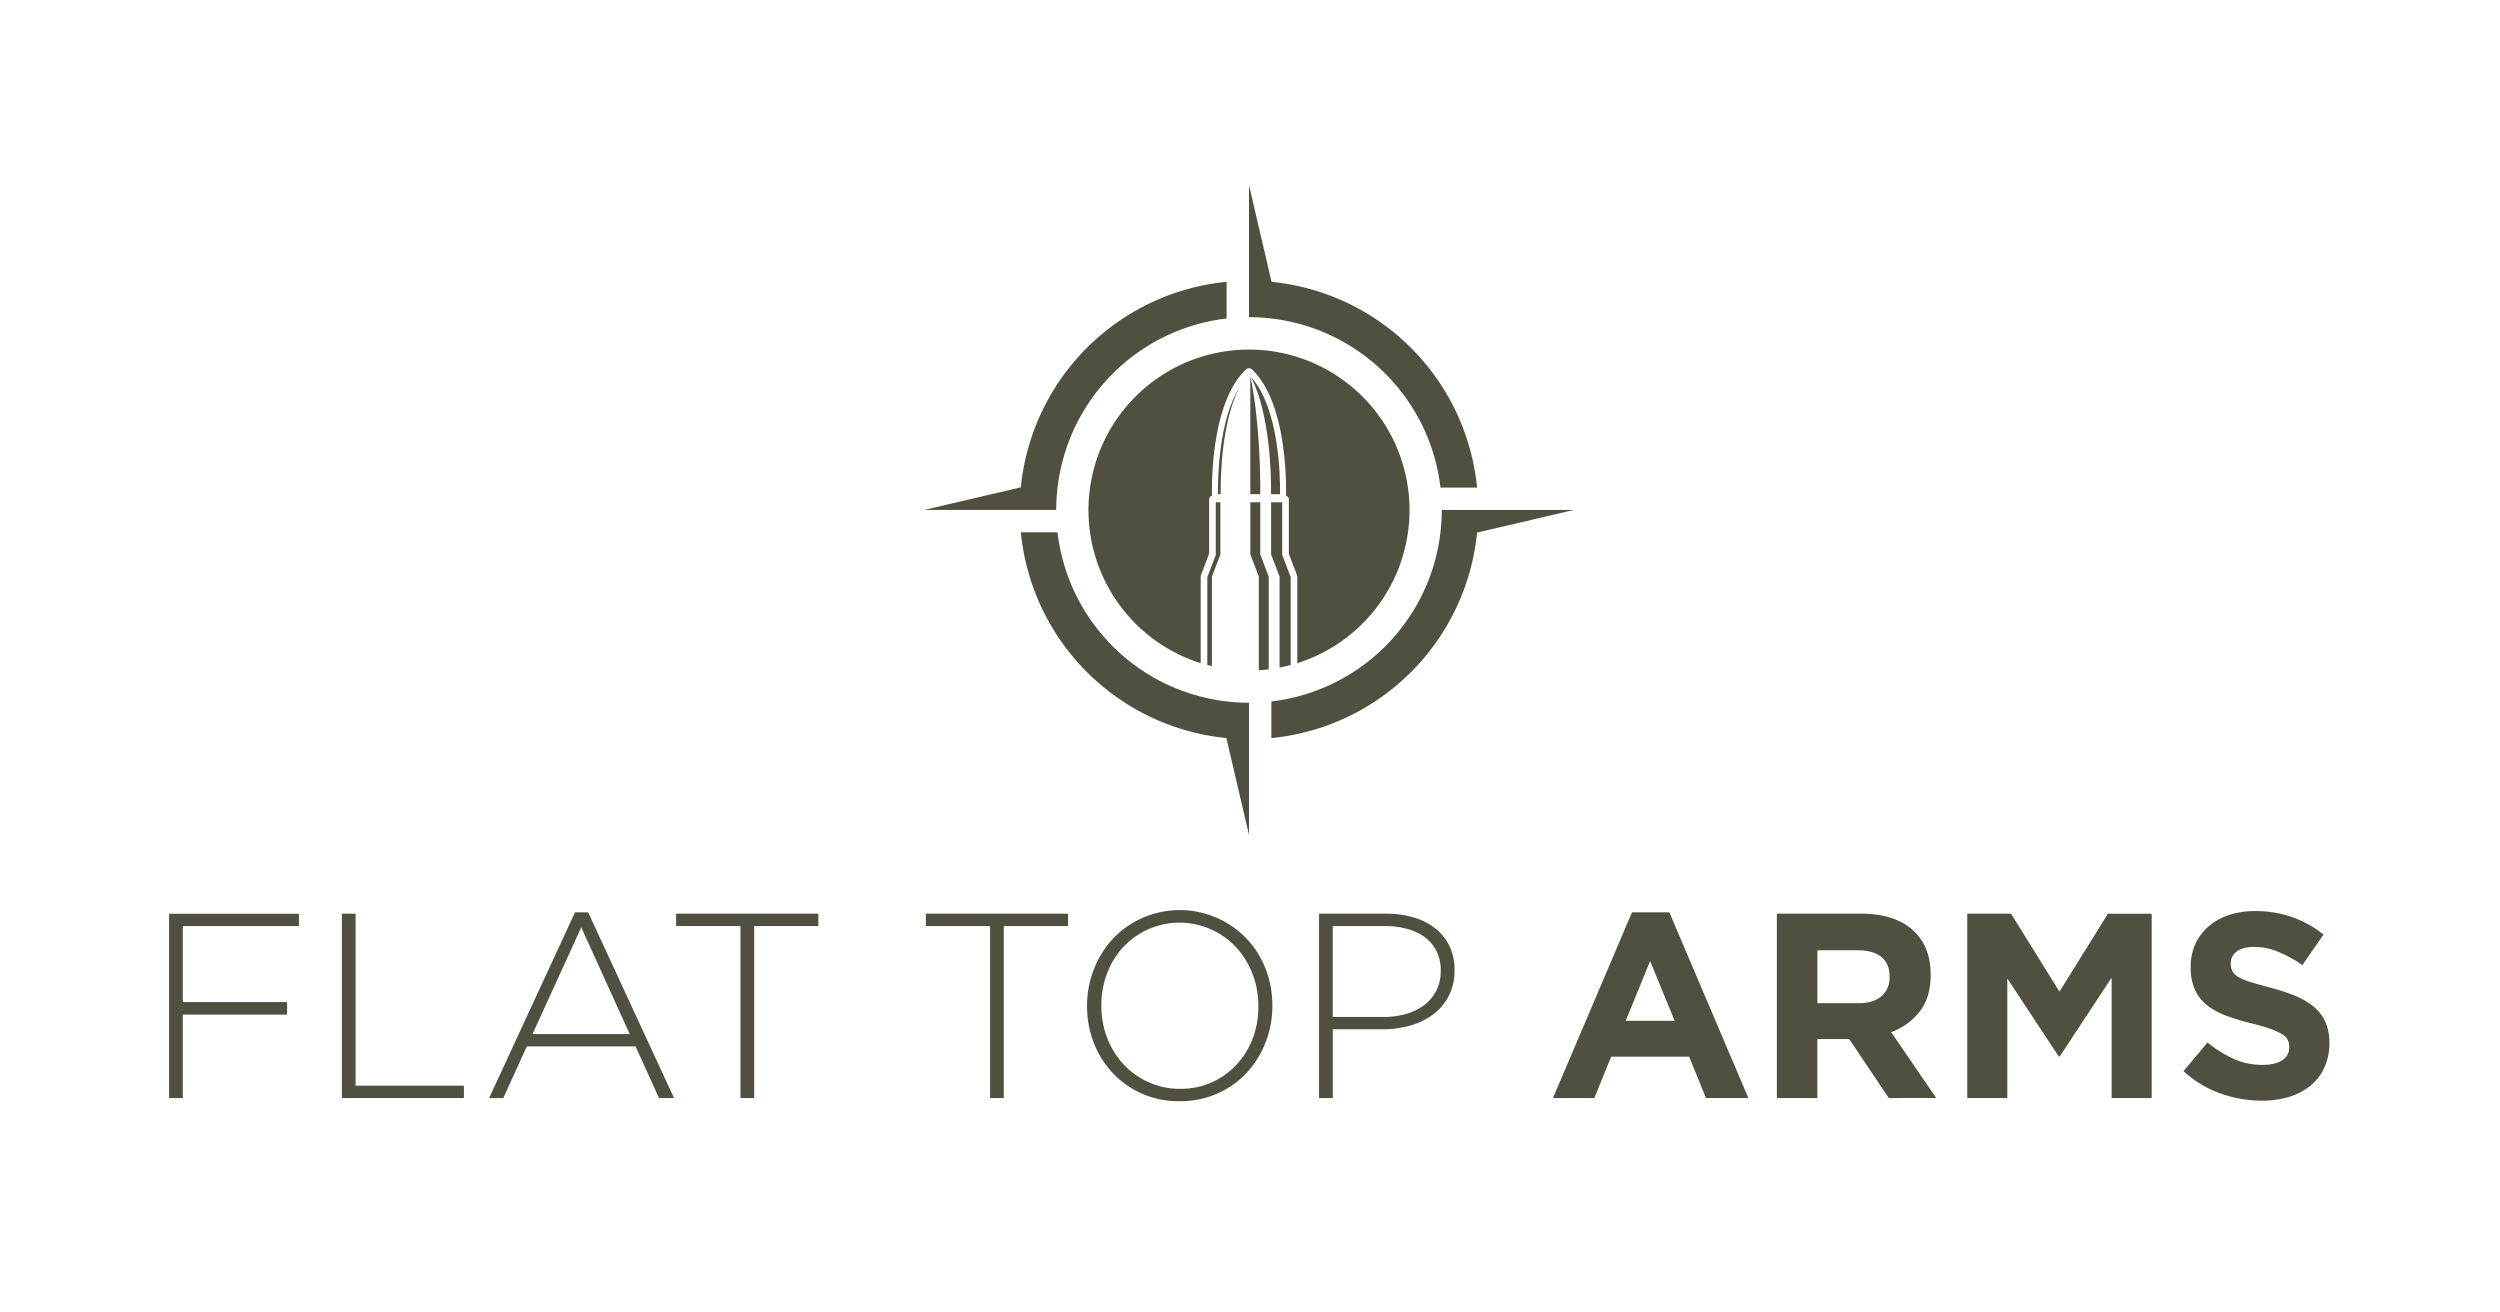 <svg xmlns="http://www.w3.org/2000/svg" viewBox="0 0 1200 630"><defs><style>.cls-1{fill:#515040;}</style></defs><g id="FLAT_TOP_ARMS" data-name="FLAT TOP ARMS"><path class="cls-1" d="M87.74,444.5V481h50.07V487H87.74v40.08H81.17v-88.5H143.5v5.94Z"/><path class="cls-1" d="M164.1,527.06v-88.5h6.58v82.56h52v5.94Z"/><path class="cls-1" d="M316.32,527.06l-11.25-24.78H252.86L241.6,527.06h-6.82L276,437.93h6.32l41.22,89.13ZM279,445.13l-23.39,51.21h46.65Z"/><path class="cls-1" d="M362,444.5v82.56h-6.57V444.5H324.54v-5.94h68.27v5.94Z"/><path class="cls-1" d="M481.82,444.5v82.56h-6.58V444.5H444.4v-5.94h68.27v5.94Z"/><path class="cls-1" d="M607.55,500.19a46.05,46.05,0,0,1-9,14.61,42.77,42.77,0,0,1-14.09,10.05,44.11,44.11,0,0,1-18.27,3.73,43,43,0,0,1-32.24-13.72,44.5,44.5,0,0,1-9-14.48,47.77,47.77,0,0,1-3.16-17.32v-.25A47.75,47.75,0,0,1,525,465.42a46.19,46.19,0,0,1,9-14.6,43.08,43.08,0,0,1,14-10.05,44.44,44.44,0,0,1,50.57,10,44.56,44.56,0,0,1,9,14.47,48,48,0,0,1,3.16,17.33.16.16,0,0,1,0,.25A47.46,47.46,0,0,1,607.55,500.19ZM604,482.81a42.27,42.27,0,0,0-2.84-15.49,39.47,39.47,0,0,0-7.84-12.64,37.2,37.2,0,0,0-11.95-8.54,37,37,0,0,0-42.17,8.41,38.81,38.81,0,0,0-7.77,12.58,42.39,42.39,0,0,0-2.78,15.43v.25a42.27,42.27,0,0,0,2.84,15.49,39.58,39.58,0,0,0,7.84,12.64,36.92,36.92,0,0,0,12,8.53,36.15,36.15,0,0,0,15.17,3.16,36.19,36.19,0,0,0,27-11.56,39,39,0,0,0,7.78-12.58A42.6,42.6,0,0,0,604,483.06Z"/><path class="cls-1" d="M695.36,478.13a26,26,0,0,1-7.52,8.85,33.47,33.47,0,0,1-11,5.31,48.41,48.41,0,0,1-13.22,1.77H639.73v33h-6.58v-88.5h32.12a45.68,45.68,0,0,1,13.34,1.83A30.76,30.76,0,0,1,689,445.7a24,24,0,0,1,6.77,8.47,26.13,26.13,0,0,1,2.4,11.44v.26A26.1,26.1,0,0,1,695.36,478.13ZM691.57,466a21.09,21.09,0,0,0-2-9.34,18.41,18.41,0,0,0-5.5-6.68,25.42,25.42,0,0,0-8.48-4.07,39.8,39.8,0,0,0-10.87-1.4h-25v43.62H664a38.87,38.87,0,0,0,11.26-1.53,25.77,25.77,0,0,0,8.66-4.38,20.3,20.3,0,0,0,5.62-6.94,20,20,0,0,0,2-9Z"/><path class="cls-1" d="M818.88,527.06l-8.09-19.85H773.36l-8.09,19.85H745.42l37.93-89.13H801.3l37.93,89.13Zm-26.81-65.74L780.32,490h23.51Z"/><path class="cls-1" d="M906.62,527.06l-19-28.32h-15.3v28.32H852.89v-88.5h40.45q15.81,0,24.59,7.71t8.79,21.49V468q0,10.74-5.25,17.51a30.31,30.31,0,0,1-13.71,9.92l21.62,31.61Zm.38-58.29q0-6.31-4-9.48t-11.25-3.16H872.36v25.41h19.72q7.2,0,11.06-3.41A11.57,11.57,0,0,0,907,469Z"/><path class="cls-1" d="M1013.58,527.06V469.28l-24.91,37.8h-.5l-24.66-37.42v57.4H944.29v-88.5h21L988.54,476l23.27-37.42h21v88.5Z"/><path class="cls-1" d="M1115.62,512.58a23.93,23.93,0,0,1-6.66,8.6,29.82,29.82,0,0,1-10.19,5.31,44.33,44.33,0,0,1-13.13,1.83,58.81,58.81,0,0,1-19.85-3.47,52.5,52.5,0,0,1-17.7-10.69l11.51-13.78a57.48,57.48,0,0,0,12.45,7.84,33.29,33.29,0,0,0,14,2.91q6.07,0,9.42-2.21a7,7,0,0,0,3.35-6.14v-.25a7.6,7.6,0,0,0-.7-3.35,7,7,0,0,0-2.66-2.72,28.61,28.61,0,0,0-5.45-2.53c-2.32-.84-5.35-1.72-9.06-2.65a111,111,0,0,1-12.17-3.67,34.11,34.11,0,0,1-9.26-5,20.21,20.21,0,0,1-5.89-7.4,25.58,25.58,0,0,1-2.09-11V464a25.64,25.64,0,0,1,2.26-10.94,24.83,24.83,0,0,1,6.34-8.4,28.39,28.39,0,0,1,9.75-5.44,39.31,39.31,0,0,1,12.5-1.9,53,53,0,0,1,17.89,2.91,51.83,51.83,0,0,1,15,8.35l-10.12,14.66a64,64,0,0,0-11.63-6.38,29.68,29.68,0,0,0-11.38-2.34c-3.79,0-6.64.74-8.53,2.21a6.72,6.72,0,0,0-2.85,5.5v.25a7.93,7.93,0,0,0,.83,3.73,7.41,7.41,0,0,0,3,2.85,28.18,28.18,0,0,0,5.89,2.4q3.74,1.14,9.45,2.65a91.76,91.76,0,0,1,12,4,33.28,33.28,0,0,1,8.87,5.31,20.25,20.25,0,0,1,5.45,7.27,24.75,24.75,0,0,1,1.84,10v.25A27.37,27.37,0,0,1,1115.62,512.58Z"/></g><g id="Group_1_copy_Image" data-name="Group 1 copy Image"><path class="cls-1" d="M588.78,152.87V135.28A110,110,0,0,0,490,233.93l-46.45,10.85H507A92.55,92.55,0,0,1,588.78,152.87Z"/><path class="cls-1" d="M691.43,234.05H709a110.06,110.06,0,0,0-98.66-98.76L599.52,88.84v63.41A92.54,92.54,0,0,1,691.43,234.05Z"/><path class="cls-1" d="M507.61,255.52H490a110.06,110.06,0,0,0,98.66,98.75l10.85,46.46V337.31A92.54,92.54,0,0,1,507.61,255.52Z"/><path class="cls-1" d="M709.54,244.78H692.05a92.54,92.54,0,0,1-81.79,91.91v17.6A110.05,110.05,0,0,0,709,255.63l46.45-10.85Z"/><path class="cls-1" d="M614.43,237.23c.1-9.5-.62-41.32-13.86-56.19,9.09,18.16,9.63,46.83,9.55,56.19Z"/><path class="cls-1" d="M600.21,180.64l-.06-.06c0,22.68,0,41.9,0,56.65h4.78C605,227.62,604.66,202.56,600.21,180.64Z"/><path class="cls-1" d="M614.19,320.43q2.7-.53,5.34-1.23V277l-4.07-10.68V241.1h-5.33v25l4.06,10.68Z"/><path class="cls-1" d="M617.3,238a1.73,1.73,0,0,1,1.35,1.69v26.13l4.06,10.68v41.82a77.05,77.05,0,1,0-46.38,0V276.46l4.06-10.68V239.65a1.73,1.73,0,0,1,1.35-1.69c-.15-9.16.28-45.35,16.32-60.62a2.11,2.11,0,0,1,2.92,0C617,192.61,617.45,228.8,617.3,238Z"/><path class="cls-1" d="M583.58,266.36,579.51,277V319.2c.74.2,1.47.39,2.22.56v-43l4.06-10.68v-25h-2.21Z"/><path class="cls-1" d="M584.61,237.23h1.31c-.08-8.52.43-34.18,8.88-51.17C585.09,202.15,584.52,228.7,584.61,237.23Z"/><path class="cls-1" d="M604.93,241.1h-4.76v25l4.07,10.68v44.93c1.6-.09,3.18-.24,4.75-.43v-44.5l-4.06-10.68Z"/></g></svg>